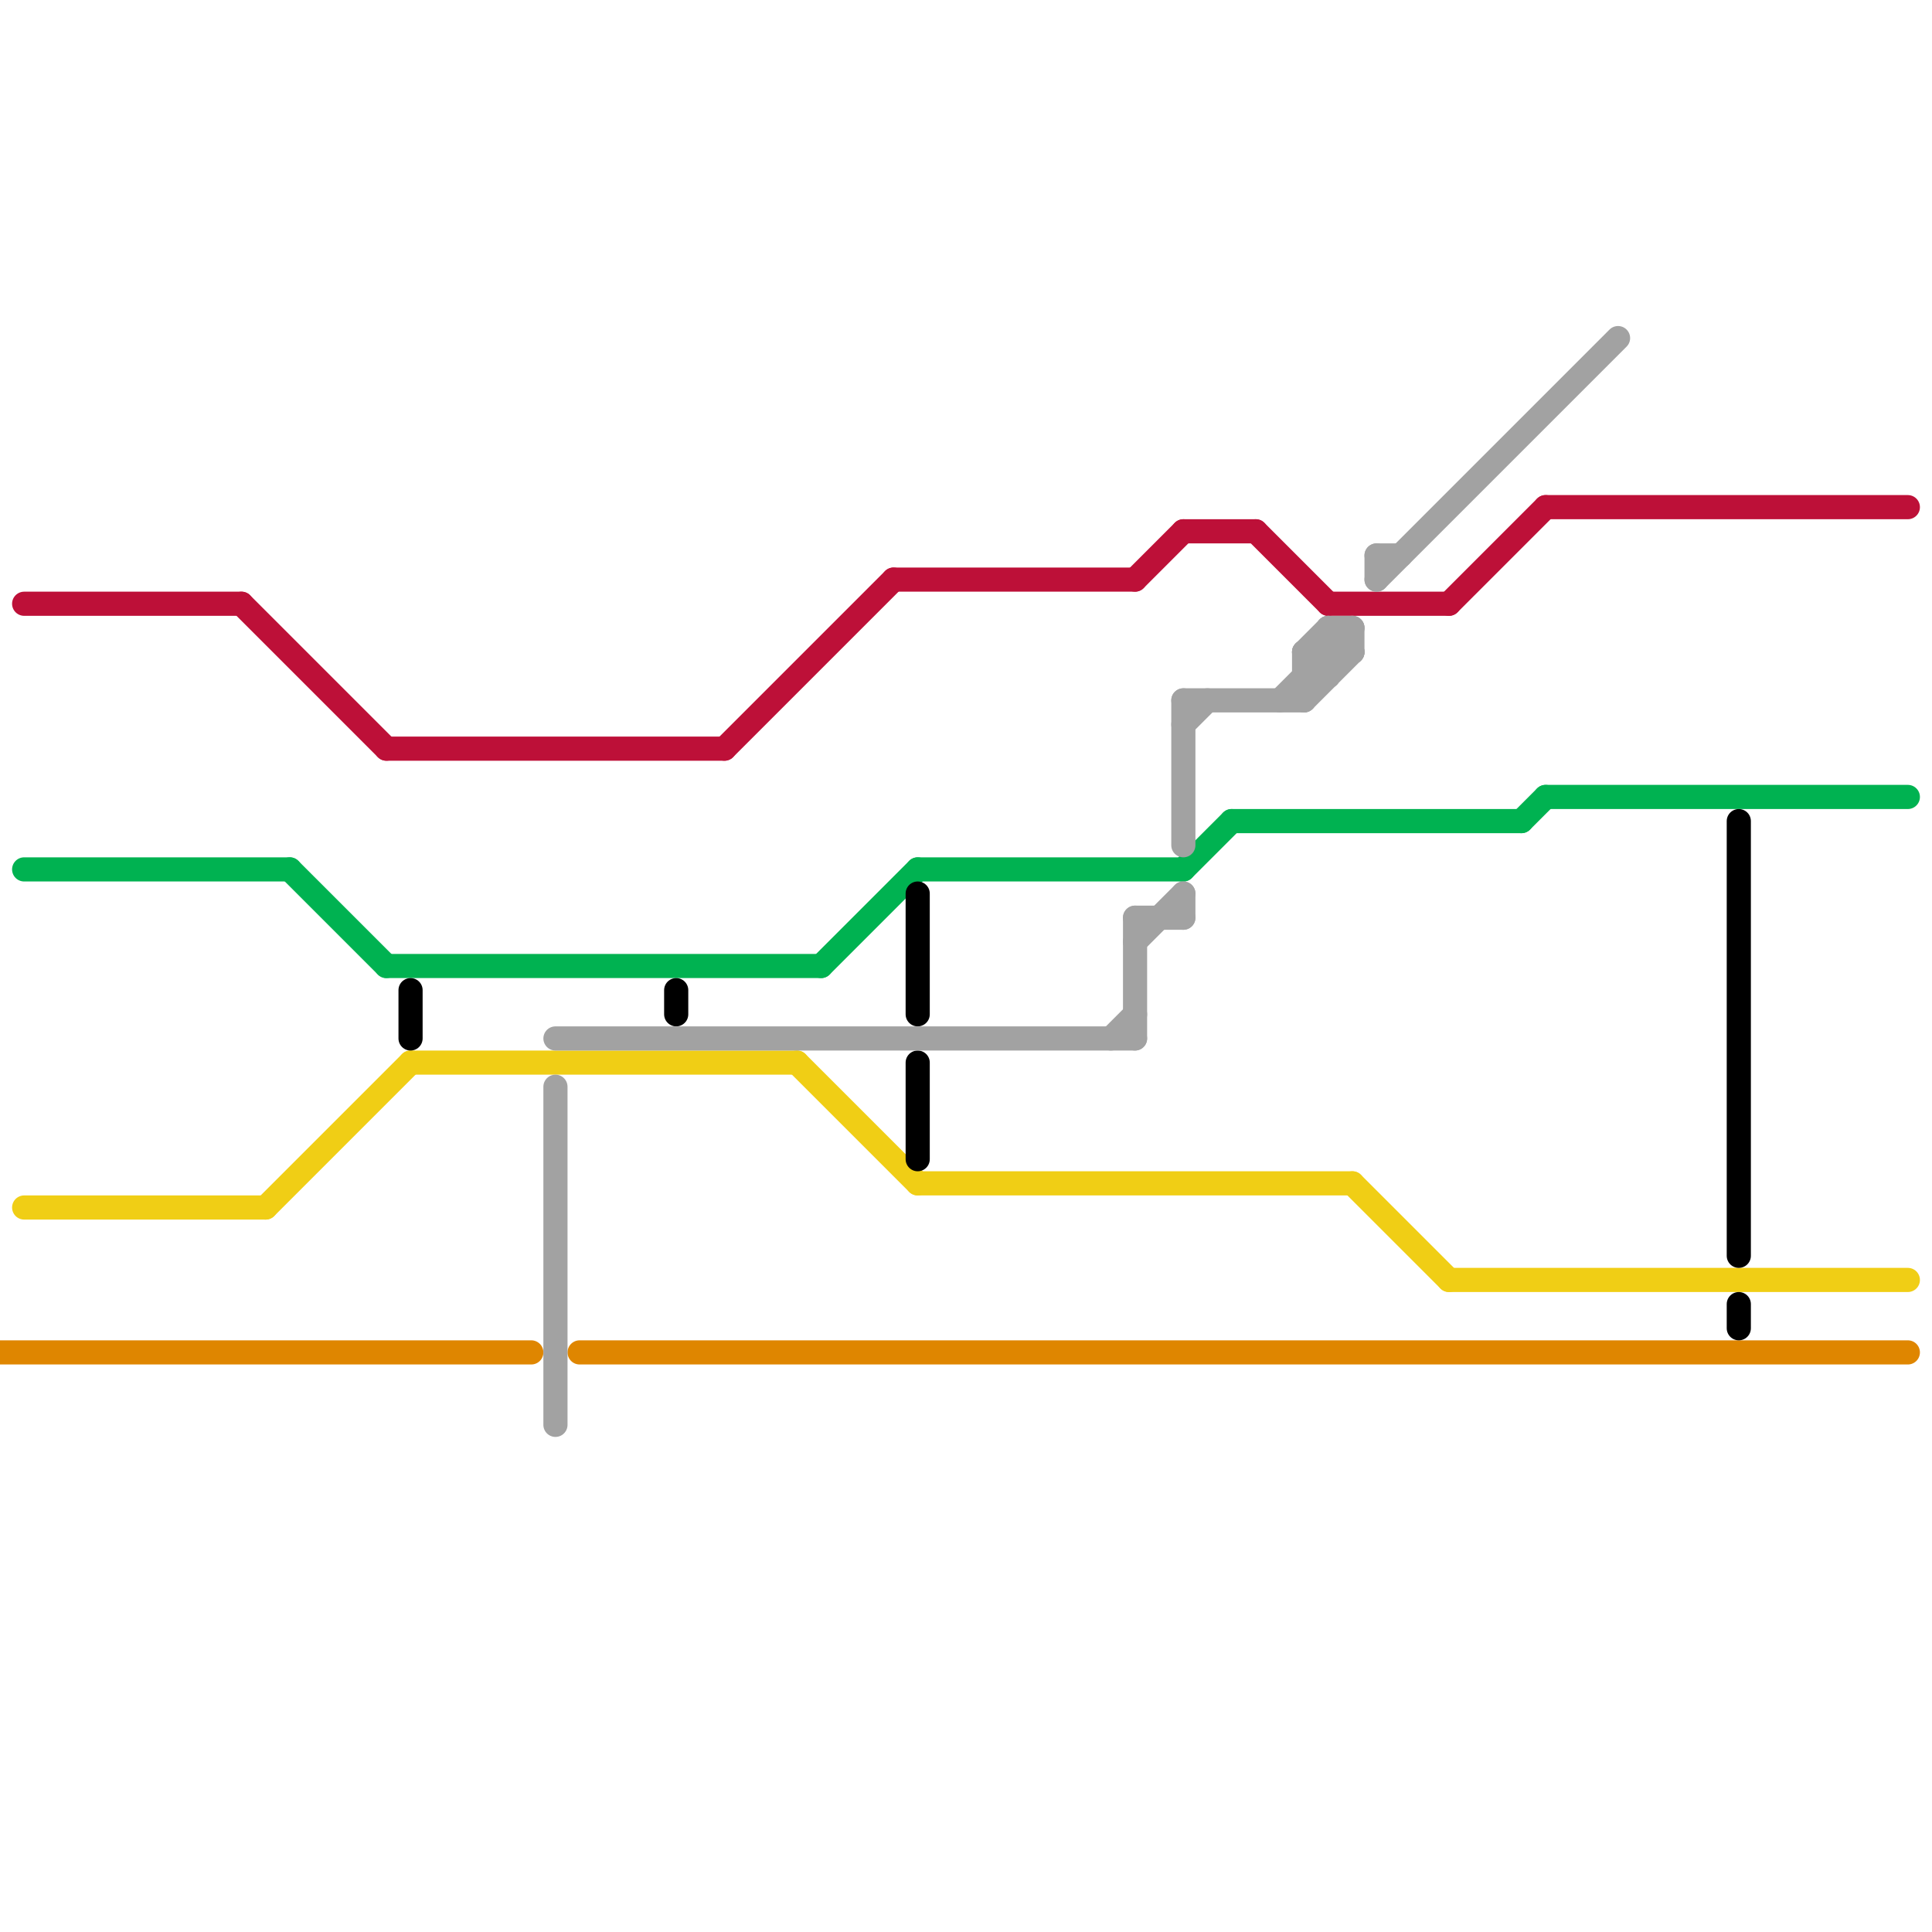 
<svg version="1.1" xmlns="http://www.w3.org/2000/svg" viewBox="0 0 80 80">
<style>text { font: 1px Helvetica; font-weight: 600; white-space: pre; dominant-baseline: central; } line { stroke-width: 1; fill: none; stroke-linecap: round; stroke-linejoin: round; } .c0 { stroke: #df8600 } .c1 { stroke: #bd1038 } .c2 { stroke: #00b251 } .c3 { stroke: #f0ce15 } .c4 { stroke: #000000 } .c5 { stroke: #a2a2a2 }</style><defs><g id="wm-xf"><circle r="1.2" fill="#000"/><circle r="0.9" fill="#fff"/><circle r="0.6" fill="#000"/><circle r="0.3" fill="#fff"/></g><g id="wm"><circle r="0.6" fill="#000"/><circle r="0.3" fill="#fff"/></g></defs><line class="c0" x1="0" y1="56" x2="22" y2="56"/><line class="c0" x1="24" y1="56" x2="79" y2="56"/><line class="c1" x1="10" y1="25" x2="16" y2="31"/><line class="c1" x1="52" y1="22" x2="55" y2="25"/><line class="c1" x1="1" y1="25" x2="10" y2="25"/><line class="c1" x1="64" y1="21" x2="79" y2="21"/><line class="c1" x1="16" y1="31" x2="30" y2="31"/><line class="c1" x1="55" y1="25" x2="60" y2="25"/><line class="c1" x1="37" y1="24" x2="47" y2="24"/><line class="c1" x1="30" y1="31" x2="37" y2="24"/><line class="c1" x1="47" y1="24" x2="49" y2="22"/><line class="c1" x1="60" y1="25" x2="64" y2="21"/><line class="c1" x1="49" y1="22" x2="52" y2="22"/><line class="c2" x1="51" y1="34" x2="63" y2="34"/><line class="c2" x1="1" y1="36" x2="12" y2="36"/><line class="c2" x1="12" y1="36" x2="16" y2="40"/><line class="c2" x1="63" y1="34" x2="64" y2="33"/><line class="c2" x1="16" y1="40" x2="34" y2="40"/><line class="c2" x1="34" y1="40" x2="38" y2="36"/><line class="c2" x1="64" y1="33" x2="79" y2="33"/><line class="c2" x1="38" y1="36" x2="49" y2="36"/><line class="c2" x1="49" y1="36" x2="51" y2="34"/><line class="c3" x1="17" y1="44" x2="33" y2="44"/><line class="c3" x1="33" y1="44" x2="38" y2="49"/><line class="c3" x1="60" y1="53" x2="79" y2="53"/><line class="c3" x1="11" y1="50" x2="17" y2="44"/><line class="c3" x1="38" y1="49" x2="56" y2="49"/><line class="c3" x1="56" y1="49" x2="60" y2="53"/><line class="c3" x1="1" y1="50" x2="11" y2="50"/><line class="c4" x1="72" y1="34" x2="72" y2="52"/><line class="c4" x1="72" y1="54" x2="72" y2="55"/><line class="c4" x1="38" y1="37" x2="38" y2="42"/><line class="c4" x1="38" y1="44" x2="38" y2="48"/><line class="c4" x1="28" y1="41" x2="28" y2="42"/><line class="c4" x1="17" y1="41" x2="17" y2="43"/><line class="c5" x1="23" y1="43" x2="47" y2="43"/><line class="c5" x1="54" y1="28" x2="55" y2="28"/><line class="c5" x1="47" y1="38" x2="49" y2="38"/><line class="c5" x1="47" y1="39" x2="49" y2="37"/><line class="c5" x1="47" y1="38" x2="47" y2="43"/><line class="c5" x1="49" y1="29" x2="49" y2="35"/><line class="c5" x1="53" y1="29" x2="56" y2="26"/><line class="c5" x1="54" y1="27" x2="54" y2="29"/><line class="c5" x1="57" y1="24" x2="67" y2="14"/><line class="c5" x1="23" y1="45" x2="23" y2="59"/><line class="c5" x1="56" y1="26" x2="56" y2="27"/><line class="c5" x1="54" y1="29" x2="56" y2="27"/><line class="c5" x1="55" y1="26" x2="56" y2="27"/><line class="c5" x1="54" y1="27" x2="55" y2="26"/><line class="c5" x1="49" y1="30" x2="50" y2="29"/><line class="c5" x1="46" y1="43" x2="47" y2="42"/><line class="c5" x1="55" y1="26" x2="55" y2="28"/><line class="c5" x1="57" y1="23" x2="58" y2="23"/><line class="c5" x1="55" y1="26" x2="56" y2="26"/><line class="c5" x1="49" y1="37" x2="49" y2="38"/><line class="c5" x1="54" y1="27" x2="56" y2="27"/><line class="c5" x1="49" y1="29" x2="54" y2="29"/><line class="c5" x1="57" y1="23" x2="57" y2="24"/><line class="c5" x1="54" y1="27" x2="55" y2="28"/>
</svg>
